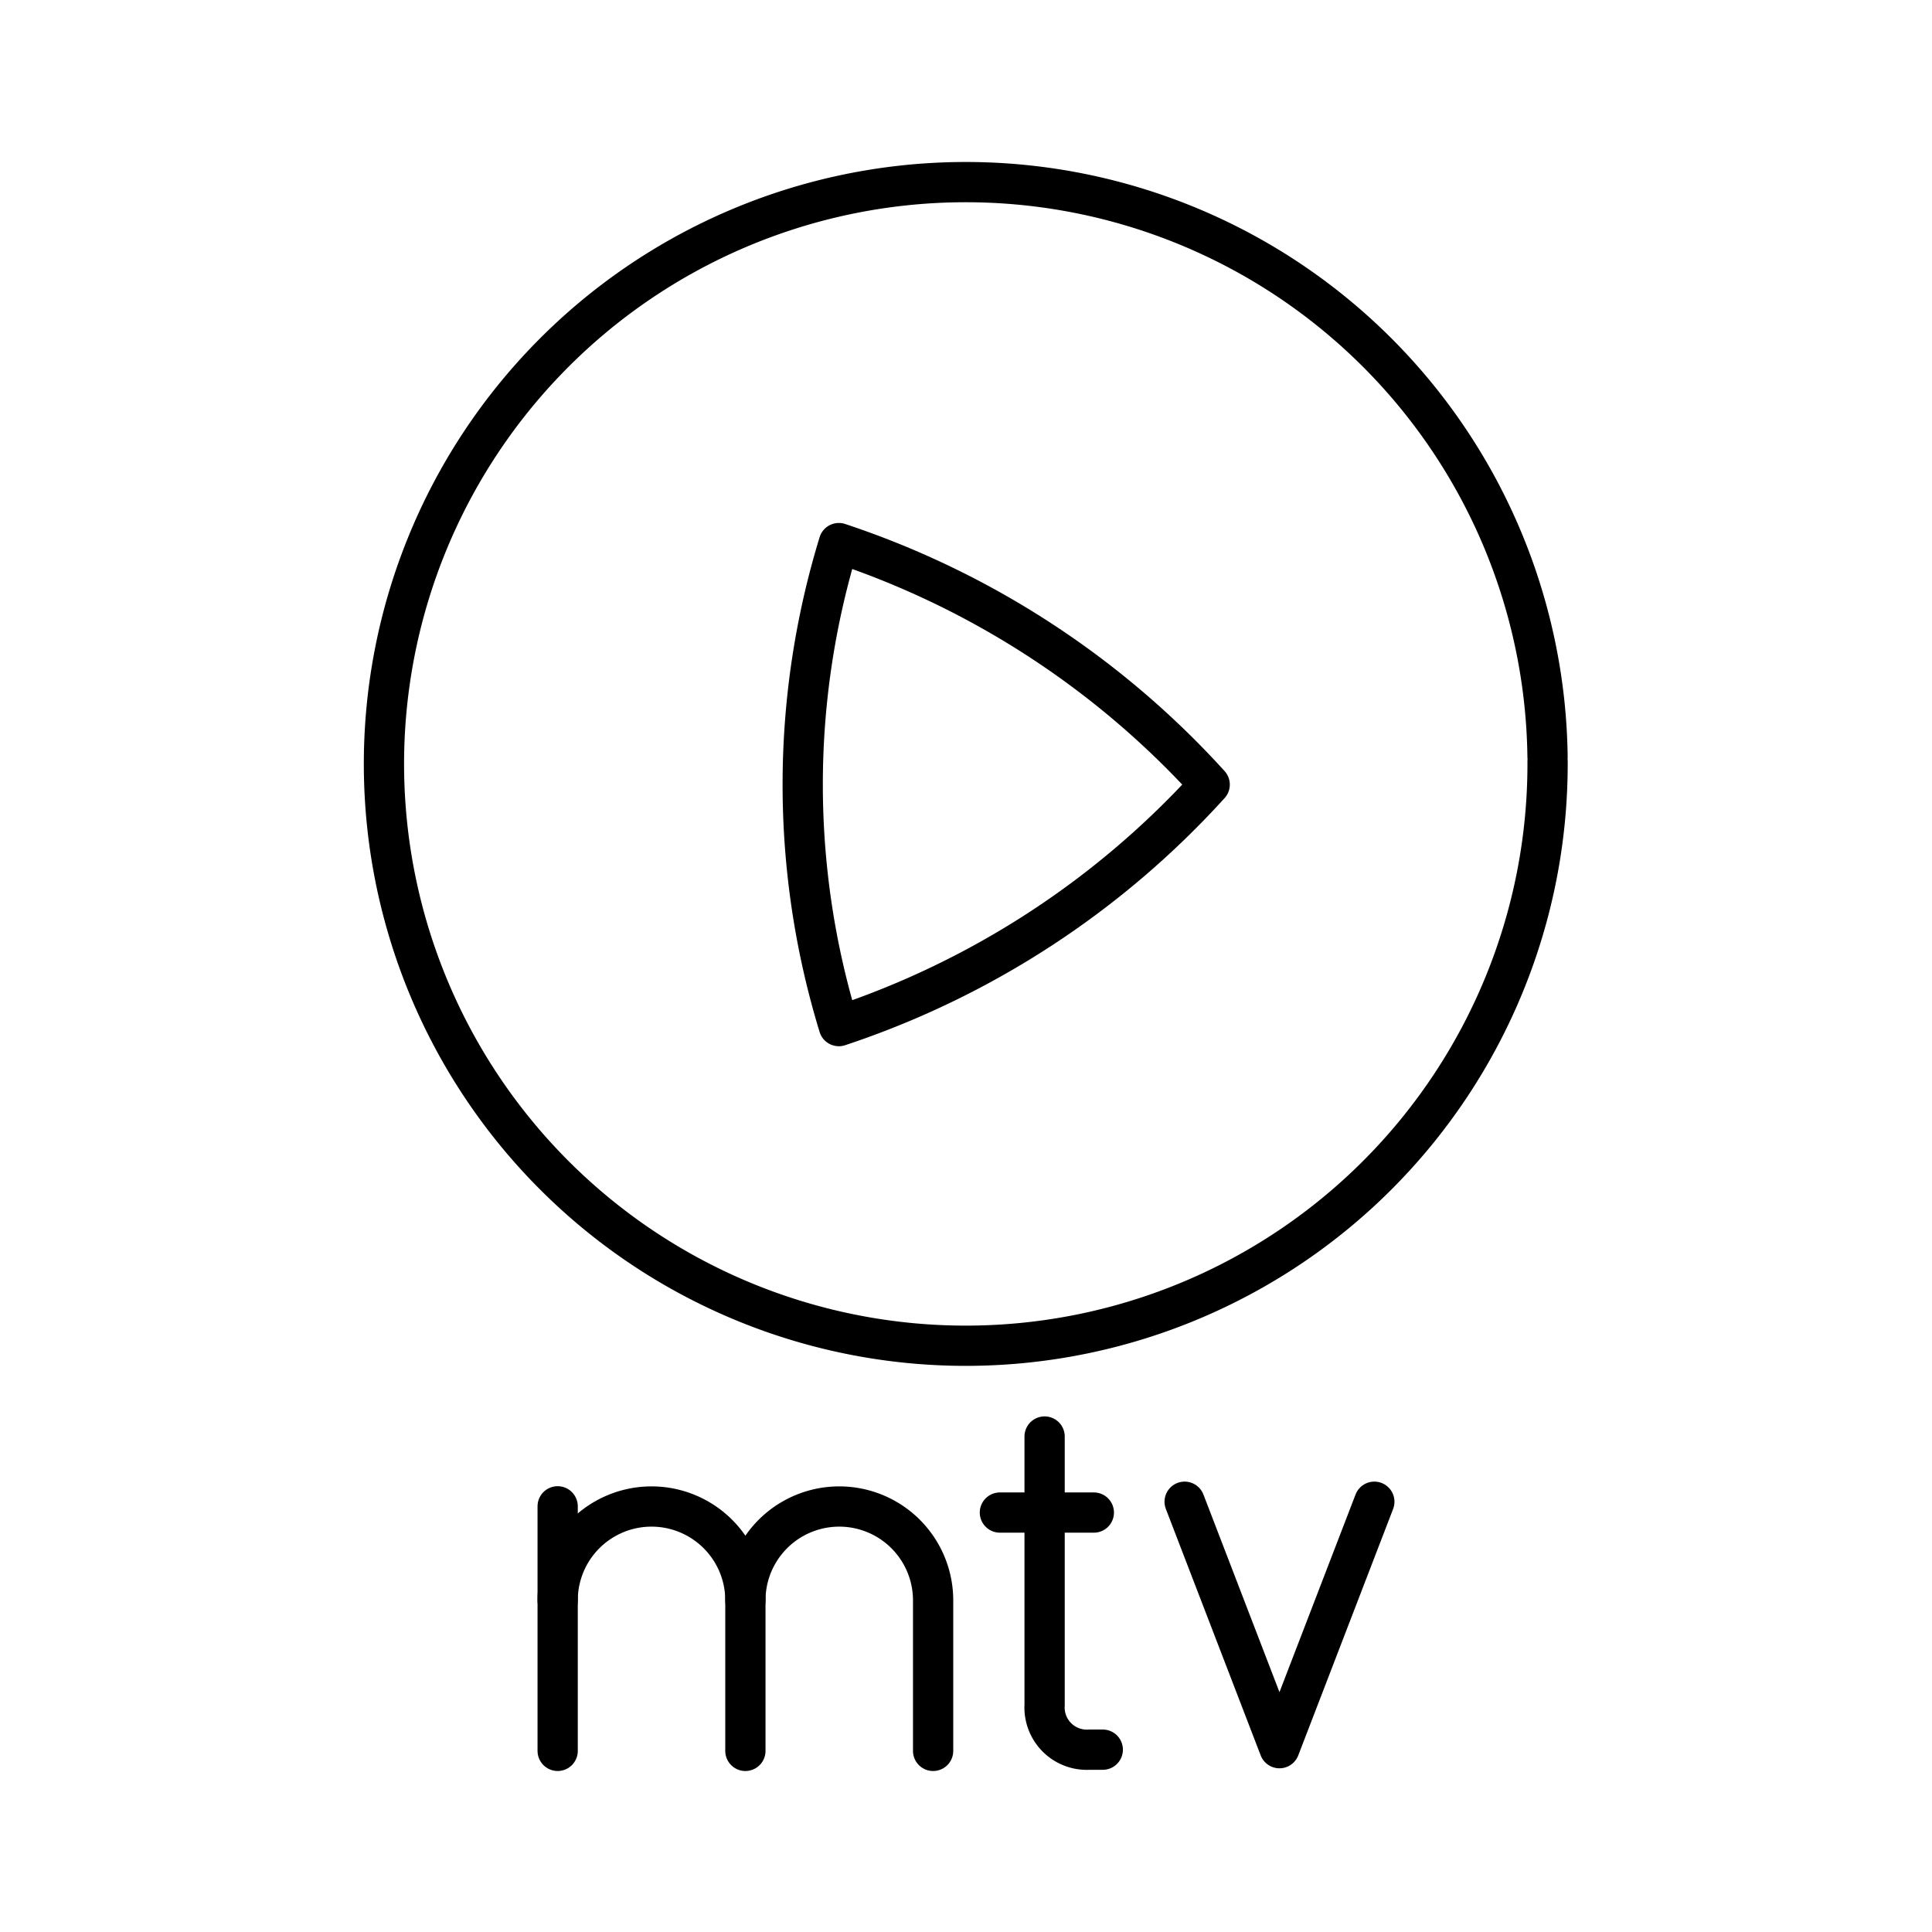 <?xml version="1.0" encoding="utf-8"?><!-- Uploaded to: SVG Repo, www.svgrepo.com, Generator: SVG Repo Mixer Tools -->
<svg width="800px" height="800px" viewBox="0 0 48 48" xmlns="http://www.w3.org/2000/svg"><defs><style>.a{fill:none;stroke:#000000;stroke-linecap:round;stroke-linejoin:round;}</style></defs><path class="a" d="M38.449,18.913a14.455,14.455,0,1,1-.001-.116"/><polyline class="a" points="34.145 37.31 31.788 43.433 29.432 37.31"/><path class="a" d="M13.855,39.761a2.332,2.332,0,1,1,4.664,0V43.5"/><line class="a" x1="13.855" y1="37.424" x2="13.855" y2="43.5"/><path class="a" d="M18.519,39.761a2.332,2.332,0,1,1,4.664,0V43.5"/><path class="a" d="M25.953,35.69v6.669A1.05,1.05,0,0,0,27.065,43.47h.333"/><line class="a" x1="24.842" y1="37.579" x2="27.176" y2="37.579"/><path class="a" d="M20.841,25.493a21.634,21.634,0,0,0,9.213-6,21.633,21.633,0,0,0-9.213-6l0,0a20.5,20.5,0,0,0,0,12Z"/></svg>